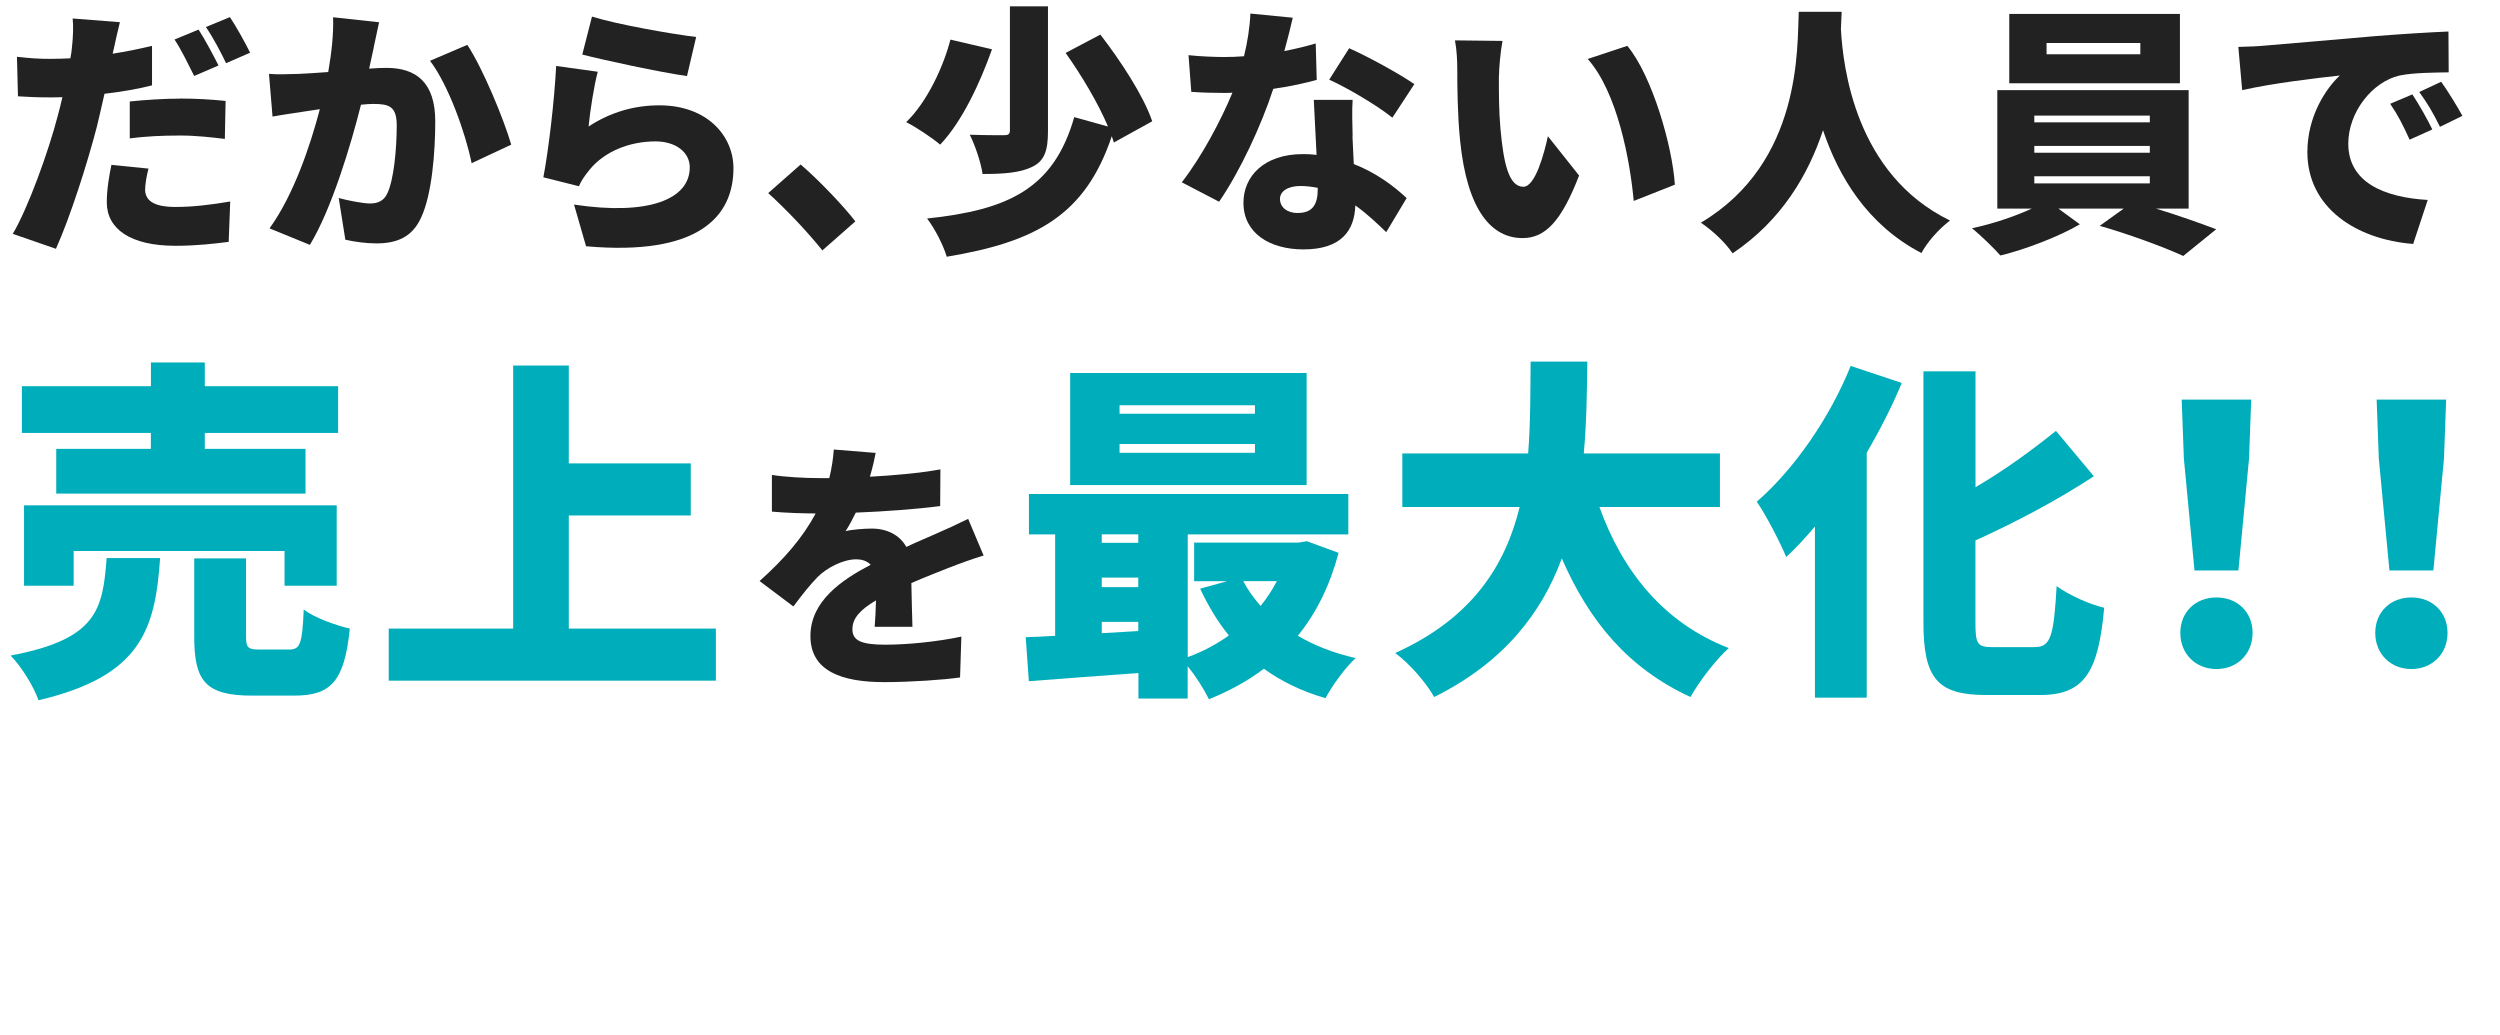 <?xml version="1.0" encoding="UTF-8"?>
<svg id="_レイヤー_2" data-name="レイヤー 2" xmlns="http://www.w3.org/2000/svg" viewBox="0 0 324.46 134.35">
  <defs>
    <style>
      .cls-1 {
        fill: #00adba;
      }

      .cls-2 {
        fill: #222;
      }
    </style>
  </defs>
  <g id="_コンテンツ" data-name="コンテンツ">
    <g>
      <path class="cls-1" d="M20.78,72.43c-.64,9.25-2.44,15.32-15.78,18.45-.6-1.75-2.25-4.42-3.63-5.8,11.27-2.12,11.96-5.98,12.47-12.65h6.95ZM19.59,56.19H2.84v-6.07h16.75v-3.08h6.99v3.08h17.3v6.07h-17.3v2.07h13.07v5.8H7.3v-5.8h12.28v-2.07ZM36.93,76.02v-4.51H9.56v4.51H3.12v-10.44h40.58v10.44h-6.76ZM37.53,84.3c1.43,0,1.7-.74,1.89-5.2,1.33,1.06,4.19,2.07,5.98,2.48-.69,6.85-2.44,8.7-7.22,8.7h-5.47c-6.07,0-7.5-1.93-7.5-7.64v-10.17h6.72v10.08c0,1.56.28,1.75,1.79,1.75h3.82Z"/>
      <path class="cls-1" d="M92.91,81.58v6.76h-42.46v-6.76h16.15v-34.14h7.22v12.7h15.83v6.76h-15.83v14.68h19.09Z"/>
      <path class="cls-2" d="M112.9,61.87c3.06-.17,6.29-.44,9.15-.95l-.03,4.76c-3.16.41-7.34.71-10.95.85-.44.88-.88,1.73-1.33,2.41.68-.2,2.41-.34,3.37-.34,2.01,0,3.64.82,4.52,2.38,1.36-.65,2.48-1.09,3.67-1.63,1.5-.65,2.89-1.29,4.35-2.01l2.01,4.76c-1.19.34-3.33,1.12-4.62,1.63s-2.96,1.16-4.76,1.94c.03,1.87.1,4.15.14,5.68h-4.9c.07-.88.14-2.14.17-3.43-2.14,1.26-3.06,2.38-3.06,3.74,0,1.43,1.05,2.01,4.25,2.01,3.03,0,6.9-.41,9.89-1.05l-.17,5.3c-2.07.31-6.46.61-9.83.61-5.58,0-9.59-1.46-9.59-5.98s4.04-7.28,7.82-9.25c-.51-.54-1.22-.71-1.87-.71-1.73,0-3.84,1.12-5,2.28-1.02,1.05-2,2.28-3.16,3.84l-4.39-3.3c3.2-2.86,5.61-5.64,7.28-8.77-1.39,0-3.88-.07-5.68-.24v-4.76c1.7.27,4.28.41,6.12.41h1.33c.31-1.26.51-2.55.58-3.71l5.44.44c-.14.75-.37,1.8-.75,3.09Z"/>
      <path class="cls-1" d="M173.73,71.74c-1.15,4.33-2.94,7.87-5.29,10.77,2.16,1.29,4.69,2.25,7.5,2.9-1.33,1.2-3.08,3.63-3.91,5.2-3.04-.87-5.71-2.16-8-3.82-2.12,1.61-4.51,2.9-7.13,3.96-.6-1.24-1.7-2.99-2.76-4.28v4.19h-6.39v-3.31c-5.11.37-10.21.74-14.22,1.06l-.41-5.71c1.15-.05,2.44-.09,3.82-.18v-13.16h-3.4v-5.25h41.45v5.25h-20.84v15.92c1.93-.69,3.73-1.66,5.34-2.81-1.47-1.79-2.67-3.82-3.73-6.07l3.5-.97h-4.28v-5.01h13.53l1.1-.18,4.14,1.52ZM169.58,62.95h-30.69v-14.54h30.69v14.54ZM142.99,69.35v1.1h4.74v-1.1h-4.74ZM142.99,76.2h4.74v-1.24h-4.74v1.24ZM147.73,81.91v-1.2h-4.74v1.47l4.74-.28ZM162.87,52.6h-17.57v1.1h17.57v-1.1ZM162.87,57.62h-17.57v1.15h17.57v-1.15ZM161.35,75.42c.6,1.15,1.38,2.21,2.25,3.22.83-1.01,1.52-2.07,2.12-3.22h-4.37Z"/>
      <path class="cls-1" d="M207.58,65.8c2.99,8.33,8.33,15.04,16.79,18.31-1.66,1.47-3.91,4.42-4.97,6.35-8.1-3.73-13.16-9.84-16.7-17.99-2.62,7.08-7.5,13.48-16.56,17.99-1.06-1.84-3.08-4.23-5.06-5.71,10.08-4.55,14.31-11.46,16.15-18.95h-15.23v-6.95h16.33c.32-4.05.28-8.1.32-11.92h7.36c-.05,3.82-.09,7.87-.46,11.92h17.67v6.95h-15.64Z"/>
      <path class="cls-1" d="M246.82,49.7c-1.24,2.99-2.81,6.07-4.55,9.06v31.79h-6.72v-22.22c-1.24,1.47-2.48,2.81-3.73,3.96-.69-1.7-2.62-5.47-3.82-7.18,4.79-4.14,9.48-10.86,12.19-17.62l6.62,2.21ZM264.11,83.98c2.07,0,2.44-1.52,2.81-7.91,1.56,1.15,4.32,2.39,6.17,2.81-.74,8.19-2.48,11.32-8.28,11.32h-7.04c-6.35,0-8.14-2.16-8.14-9.48v-32.53h6.76v15.04c3.86-2.25,7.54-4.97,10.44-7.31l4.92,5.89c-4.69,3.08-10.17,5.98-15.37,8.33v10.63c0,2.85.23,3.22,2.3,3.22h5.43Z"/>
      <path class="cls-1" d="M282.97,82.14c0-2.71,1.98-4.6,4.69-4.6s4.69,1.89,4.69,4.6-1.98,4.69-4.69,4.69-4.69-1.98-4.69-4.69ZM283.43,59.5l-.28-7.64h9.02l-.28,7.64-1.38,14.54h-5.7l-1.38-14.54Z"/>
      <path class="cls-1" d="M308.27,82.14c0-2.71,1.98-4.6,4.69-4.6s4.69,1.89,4.69,4.6-1.98,4.69-4.69,4.69-4.69-1.98-4.69-4.69ZM308.73,59.5l-.28-7.64h9.02l-.28,7.64-1.38,14.54h-5.7l-1.38-14.54Z"/>
    </g>
    <g>
      <path class="cls-2" d="M14.75,6.39c-.03.17-.07.37-.13.58,1.72-.27,3.42-.61,5.11-1.02v5.13c-1.89.48-4.05.85-6.17,1.09-.33,1.46-.66,2.92-.99,4.28-1.23,4.73-3.42,11.63-5.31,15.84l-5.6-1.94c1.99-3.37,4.61-10.61,5.84-15.33.2-.78.43-1.6.6-2.41-.56.03-1.13.03-1.66.03-1.72,0-2.98-.07-4.11-.14l-.13-5.13c1.79.2,2.82.27,4.28.27.9,0,1.76-.03,2.65-.07.1-.51.17-.95.2-1.36.17-1.43.2-2.96.1-3.81l6.13.48c-.27,1.05-.63,2.72-.8,3.5ZM18.83,24.55c0,1.43,1.03,2.31,3.95,2.31,2.22,0,4.54-.27,7.1-.71l-.2,5.24c-1.92.24-4.14.51-6.93.51-5.8,0-8.89-2.18-8.89-5.64,0-1.73.33-3.57.6-4.86l4.81.48c-.23.88-.43,2.01-.43,2.69ZM23.41,12.79c1.86,0,3.85.1,5.87.31l-.1,4.93c-1.66-.2-3.71-.44-5.77-.44-2.42,0-4.44.1-6.57.37v-4.79c1.92-.2,4.38-.37,6.57-.37ZM28.35,8.5l-3.15,1.36c-.7-1.39-1.66-3.4-2.55-4.73l3.12-1.29c.83,1.26,1.99,3.47,2.59,4.66ZM32.46,6.84l-3.12,1.36c-.66-1.39-1.72-3.4-2.62-4.69l3.12-1.29c.86,1.29,2.06,3.47,2.62,4.62Z"/>
      <path class="cls-2" d="M48.51,6.16c-.2.92-.4,1.87-.6,2.75.9-.07,1.66-.1,2.25-.1,3.81,0,6.33,1.84,6.33,6.94,0,3.98-.43,9.55-1.86,12.54-1.13,2.45-3.08,3.3-5.77,3.3-1.29,0-2.85-.2-4.04-.48l-.86-5.41c1.23.34,3.22.71,4.05.71,1.06,0,1.82-.37,2.25-1.29.83-1.7,1.23-5.68,1.23-8.84,0-2.48-.99-2.79-3.05-2.79-.4,0-.93.03-1.59.1-1.33,5.3-3.81,13.53-6.63,18.19l-5.24-2.14c3.15-4.35,5.31-10.81,6.53-15.47-.86.14-1.59.24-2.06.31-1.06.17-2.98.44-4.08.65l-.46-5.54c1.29.1,2.55.03,3.88,0,.96-.03,2.32-.14,3.81-.24.46-2.65.7-5,.63-7.11l5.97.65c-.23,1.02-.5,2.31-.7,3.26ZM66.35,18.77l-5.14,2.41c-.8-3.94-3.02-10.16-5.4-13.29l4.84-2.07c2.02,3.06,4.74,9.65,5.7,12.95Z"/>
      <path class="cls-2" d="M76.39,16.42c2.88-1.9,6-2.75,9.18-2.75,6.23,0,9.62,3.98,9.62,8.16,0,6.29-4.54,11.42-19.13,10.13l-1.56-5.41c9.68,1.46,15.02-.68,15.02-4.83,0-1.94-1.79-3.37-4.44-3.37-3.38,0-6.63,1.29-8.59,3.71-.66.82-1.03,1.36-1.36,2.11l-4.61-1.16c.66-3.47,1.43-9.86,1.66-14.45l5.4.75c-.46,1.67-1.03,5.27-1.19,7.11ZM90.35,4.8l-1.19,5.07c-3.48-.48-10.98-2.11-13.59-2.79l1.26-4.93c3.32,1.05,10.64,2.31,13.53,2.65Z"/>
      <path class="cls-2" d="M99.7,25.06l4.21-3.71c2.32,1.97,5.64,5.47,7.1,7.38l-4.28,3.77c-1.96-2.45-4.74-5.37-7.03-7.44Z"/>
      <path class="cls-2" d="M128.75,6.39c-1.56,4.39-3.88,9.38-6.73,12.38-1.13-.95-3.15-2.28-4.41-2.92,2.72-2.62,4.84-7.21,5.74-10.71l5.4,1.26ZM144.56,18.5c-.07-.27-.17-.54-.27-.82-3.45,10.33-9.95,13.73-21.42,15.64-.46-1.56-1.56-3.67-2.55-4.96,10.58-1.12,16.45-3.88,19.1-13.16l4.38,1.22c-1.26-2.99-3.42-6.63-5.5-9.55l4.51-2.38c2.62,3.4,5.6,7.92,6.73,11.25l-4.97,2.75ZM136.01,17c0,2.52-.43,3.88-2.06,4.66-1.59.78-3.75.92-6.43.92-.2-1.46-.96-3.71-1.66-5.1,1.69.07,3.81.07,4.41.07s.8-.14.8-.65V.82h4.94v16.18Z"/>
      <path class="cls-2" d="M166.68,6.63c1.56-.31,2.95-.65,4.08-.99l.13,4.73c-1.36.37-3.38.85-5.64,1.16-1.56,4.79-4.34,10.74-7.03,14.65l-4.84-2.52c2.59-3.33,5.11-8.09,6.57-11.63-.36.03-.7.03-1.06.03-1.39,0-2.75-.03-4.28-.14l-.36-4.76c1.53.17,3.51.24,4.61.24.86,0,1.72-.03,2.59-.1.46-1.84.76-3.81.83-5.54l5.5.54c-.23,1.05-.63,2.62-1.09,4.32ZM175.53,17.72c.03.82.1,2.14.17,3.57,2.88,1.12,5.21,2.86,6.86,4.42l-2.65,4.42c-1.03-.99-2.39-2.31-4.01-3.47-.1,3.26-1.82,5.71-6.73,5.71-4.38,0-7.79-2.11-7.79-6.05,0-3.4,2.62-6.32,7.73-6.32.6,0,1.19.03,1.76.1-.13-2.41-.27-5.24-.36-7.14h5.04c-.1,1.46-.03,3.09,0,4.76ZM168.43,27.64c1.99,0,2.59-1.19,2.59-3.09v-.17c-.73-.14-1.46-.24-2.25-.24-1.62,0-2.65.68-2.65,1.67,0,1.09.93,1.84,2.32,1.84ZM172.51,10.34l2.59-4.08c2.39,1.05,6.66,3.4,8.46,4.66l-2.85,4.35c-1.99-1.6-5.87-3.88-8.19-4.93Z"/>
      <path class="cls-2" d="M194.53,9.93c0,2.24,0,4.45.2,6.73.4,4.45,1.06,7.58,2.98,7.58,1.53,0,2.69-4.25,3.18-6.56l4.05,5.1c-2.32,6.02-4.44,8.12-7.33,8.12-3.95,0-7.19-3.43-8.12-12.71-.33-3.23-.36-7.14-.36-9.28,0-1.02-.07-2.48-.3-3.67l6.17.07c-.27,1.43-.46,3.64-.46,4.62ZM217.37,23.97l-5.34,2.11c-.46-5.13-2.09-14.07-5.97-18.43l5.14-1.7c3.25,3.91,5.87,13.12,6.17,18.02Z"/>
      <path class="cls-2" d="M239.02,1.53c-.03.65-.07,1.39-.1,2.24.27,4.9,1.86,18.87,14.16,24.85-1.56,1.19-2.98,2.86-3.71,4.22-7.06-3.67-10.78-10-12.77-15.94-1.89,5.71-5.34,11.69-11.74,15.98-.86-1.29-2.42-2.82-4.11-3.98,13.2-7.85,12.47-22.91,12.7-27.37h5.57Z"/>
      <path class="cls-2" d="M279.77,27.06c2.82.85,5.74,1.9,7.86,2.69l-4.28,3.47c-2.65-1.22-7.26-2.89-10.84-3.91l3.12-2.24h-8.49l2.79,2.04c-2.65,1.56-6.96,3.23-10.31,4.05-.9-1.02-2.52-2.58-3.68-3.54,2.59-.54,5.54-1.53,7.76-2.55h-4.48v-15.37h24.83v15.37h-4.28ZM282.92,10.81h-22.15V1.81h22.15v9.01ZM264.02,15.88h14.99v-.88h-14.99v.88ZM264.02,19.82h14.99v-.88h-14.99v.88ZM264.02,23.8h14.99v-.92h-14.99v.92ZM277.78,5.58h-12.17v1.46h12.17v-1.46Z"/>
      <path class="cls-2" d="M293.93,5.92c3.12-.27,8.12-.68,14.19-1.22,3.32-.27,7.23-.51,9.65-.61l.03,5.3c-1.72.03-4.54.03-6.37.41-3.58.82-6.66,4.79-6.66,8.84,0,5,4.58,6.97,10.31,7.31l-1.89,5.71c-7.39-.58-13.73-4.69-13.73-11.93,0-4.66,2.42-8.26,4.21-9.93-2.85.31-8.69.99-12.67,1.9l-.5-5.61c1.33-.03,2.79-.1,3.42-.17ZM315.68,16.8l-2.95,1.33c-.9-1.97-1.46-3.09-2.52-4.66l2.88-1.22c.83,1.26,1.99,3.3,2.59,4.56ZM319.59,15.03l-2.92,1.43c-.96-1.94-1.59-2.99-2.69-4.52l2.85-1.33c.86,1.22,2.09,3.2,2.75,4.42Z"/>
    </g>
  </g>
</svg>